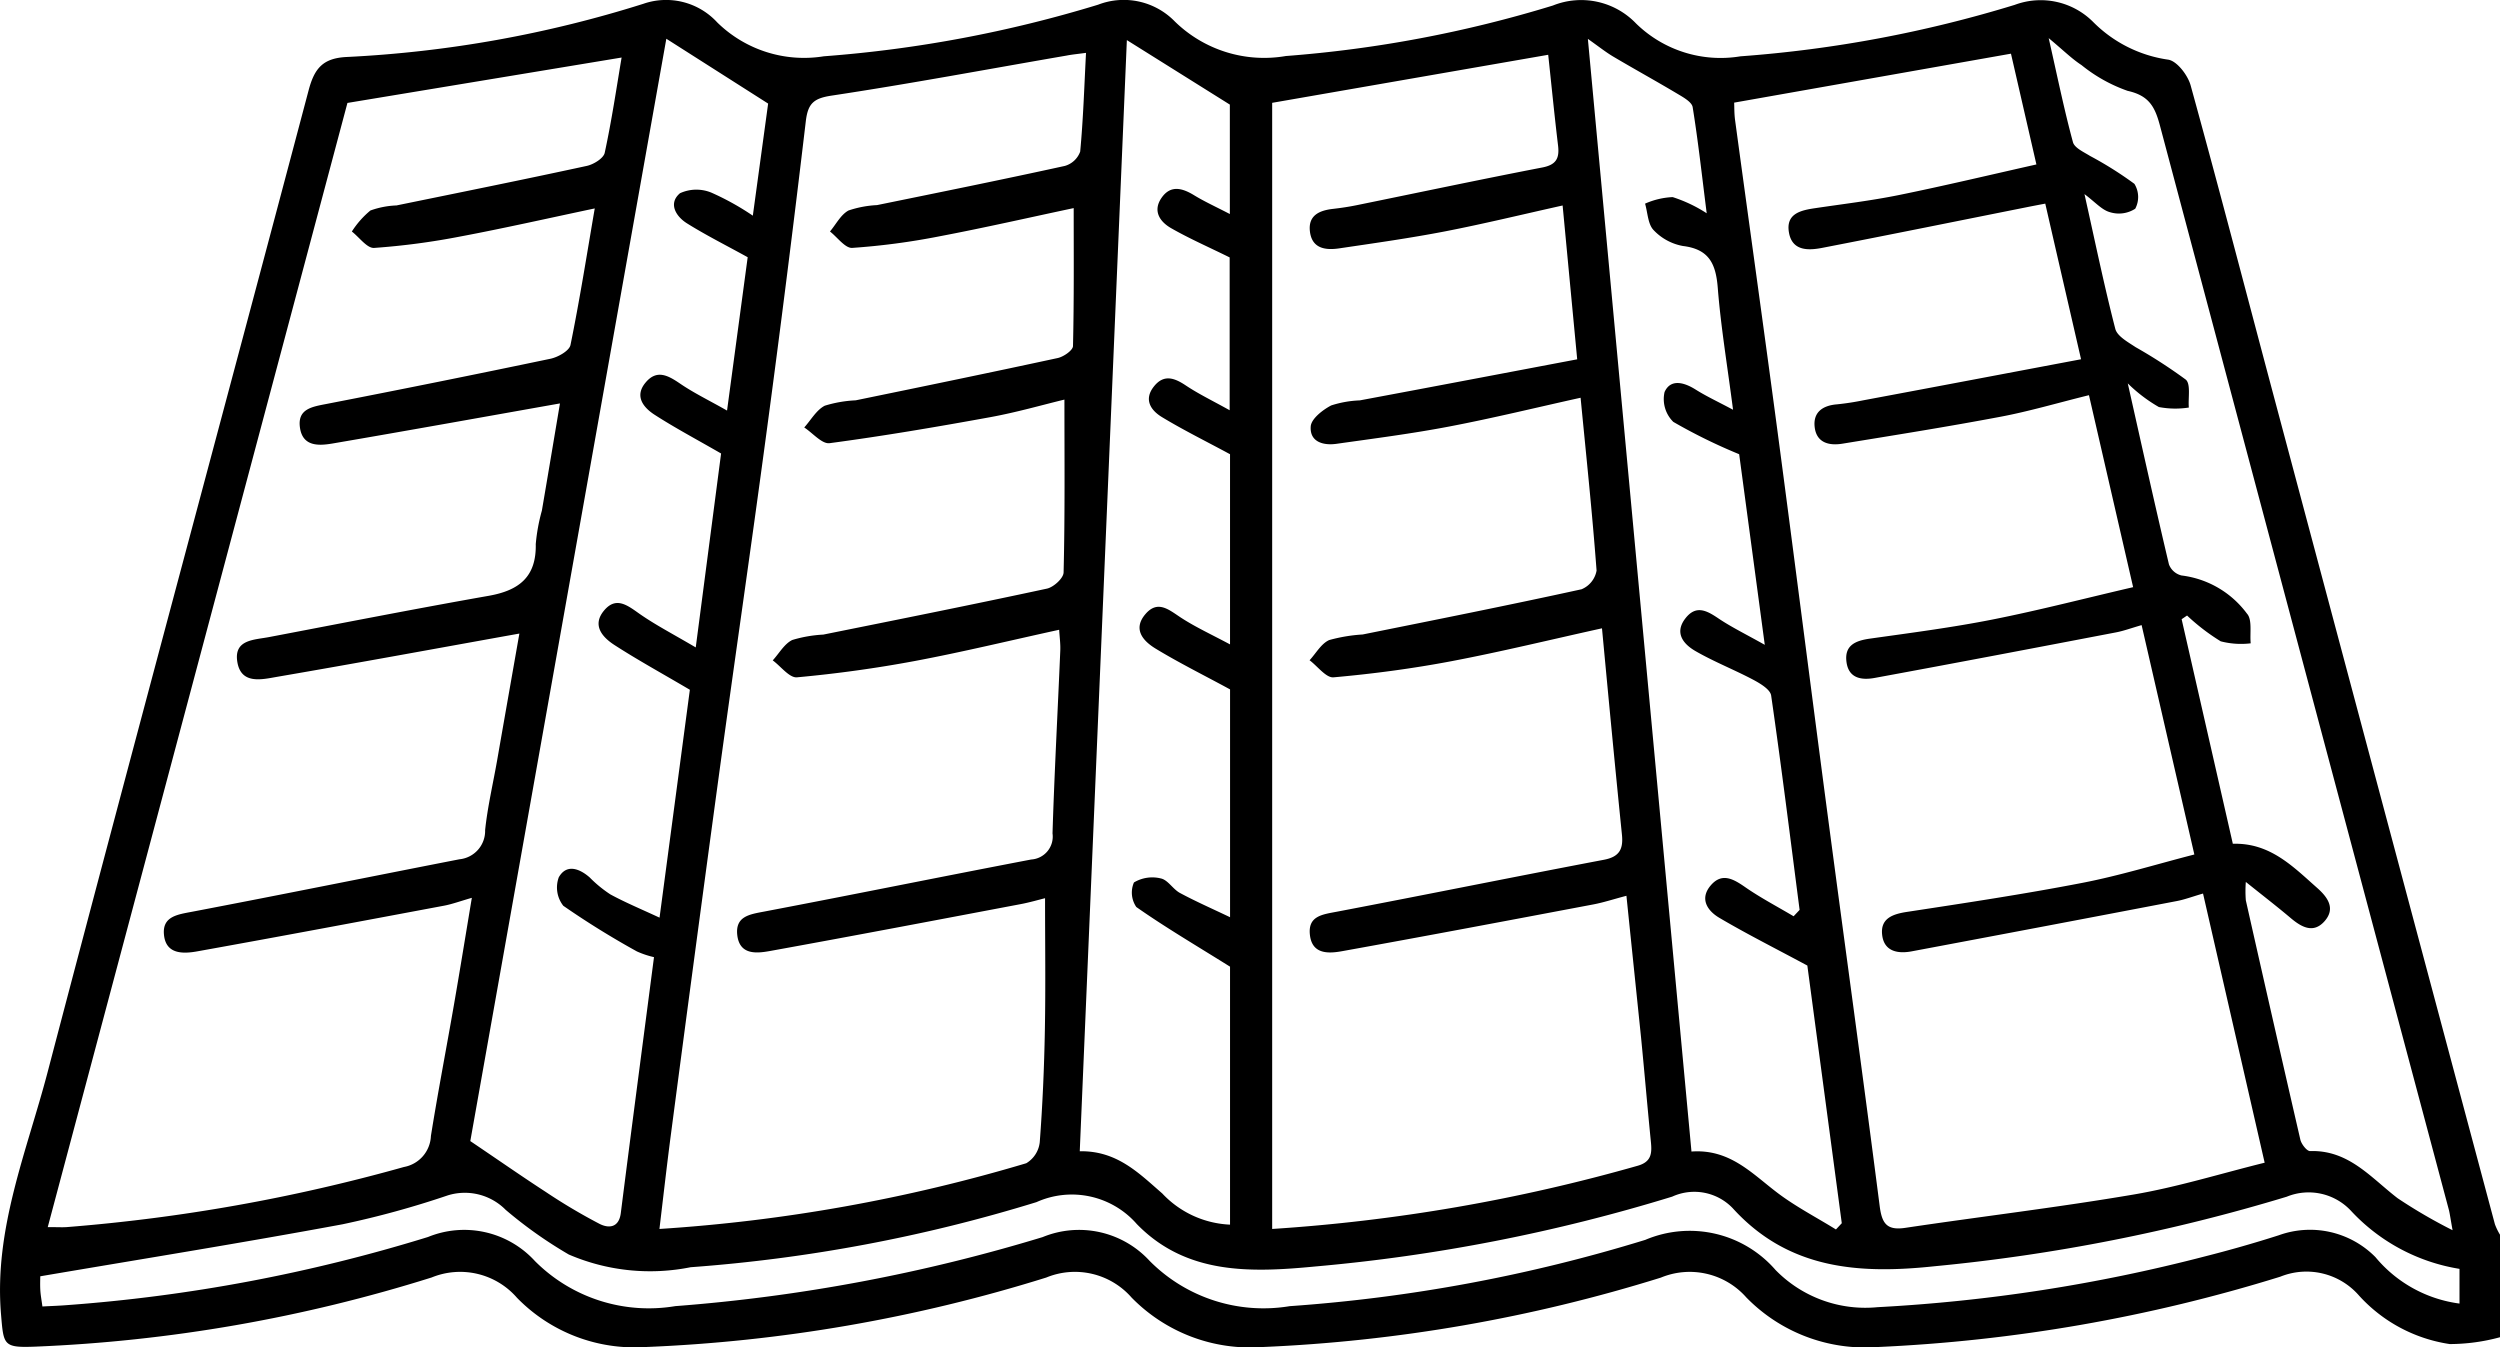 <svg xmlns="http://www.w3.org/2000/svg" width="92.78" height="50" viewBox="0 0 92.78 50"><path id="Trac&#xE9;_73" data-name="Trac&#xE9; 73" d="M2409.155,472.252a7.134,7.134,0,0,1-1.865.254,5.669,5.669,0,0,1-3.367-1.8,2.586,2.586,0,0,0-2.923-.7,59.308,59.308,0,0,1-14.989,2.612,6.159,6.159,0,0,1-4.828-1.844,2.8,2.8,0,0,0-3.17-.734,57.874,57.874,0,0,1-14.811,2.577,6.154,6.154,0,0,1-4.831-1.836,2.794,2.794,0,0,0-3.167-.744,57.575,57.575,0,0,1-14.9,2.58,6.091,6.091,0,0,1-4.743-1.829,2.793,2.793,0,0,0-3.165-.754,56.709,56.709,0,0,1-14.72,2.568c-1.181.044-1.167-.053-1.263-1.2-.266-3.164.955-6.037,1.728-8.984,3.19-12.157,6.469-24.29,9.687-36.44.217-.819.531-1.2,1.434-1.239a43.572,43.572,0,0,0,10.989-1.973,2.576,2.576,0,0,1,2.742.691,4.6,4.6,0,0,0,3.957,1.257,46.691,46.691,0,0,0,10.179-1.915,2.643,2.643,0,0,1,2.842.619,4.738,4.738,0,0,0,4.125,1.286,45.427,45.427,0,0,0,9.91-1.874,2.821,2.821,0,0,1,3.084.664,4.486,4.486,0,0,0,3.878,1.221,46.092,46.092,0,0,0,10.179-1.91,2.752,2.752,0,0,1,2.922.648,4.9,4.9,0,0,0,2.771,1.386c.326.049.729.576.834.956,1.08,3.912,2.1,7.841,3.147,11.764q4.068,15.252,8.145,30.5a2.224,2.224,0,0,0,.189.389Zm-28.422-45.818c.008.145,0,.409.037.669.518,3.818,1.053,7.634,1.562,11.454.635,4.775,1.241,9.554,1.873,14.329.639,4.835,1.308,9.666,1.929,14.5.083.646.265.909.948.807,2.826-.422,5.667-.758,8.483-1.238,1.614-.275,3.192-.767,4.856-1.18l-2.287-9.989c-.393.114-.673.221-.963.277q-4.914.942-9.832,1.865c-.508.1-1.041.022-1.113-.606-.07-.607.376-.772.922-.855,2.17-.331,4.343-.659,6.5-1.076,1.4-.271,2.762-.694,4.164-1.054-.677-2.944-1.313-5.712-1.957-8.513-.381.109-.664.216-.956.271-2.981.571-5.963,1.14-8.949,1.689-.464.086-.956.031-1.045-.571-.094-.634.322-.811.872-.888,1.519-.214,3.044-.411,4.548-.709,1.729-.343,3.436-.787,5.215-1.2-.573-2.492-1.107-4.812-1.639-7.125-1.178.291-2.219.6-3.279.8-1.951.369-3.911.681-5.87,1-.49.081-.957-.029-1.029-.605-.069-.549.28-.808.816-.854a9.879,9.879,0,0,0,.982-.15c2.68-.5,5.36-1.01,8.086-1.524-.475-2.069-.9-3.906-1.328-5.776-.273.052-.476.09-.679.131-2.534.506-5.067,1.02-7.6,1.511-.517.1-1.108.119-1.232-.561-.127-.7.419-.831.961-.911,1.042-.155,2.091-.28,3.121-.489,1.693-.345,3.375-.747,5.1-1.135l-.944-4.111Zm-4,29.436c-.48.126-.851.249-1.232.321-3.1.586-6.2,1.172-9.311,1.733-.5.091-1.112.128-1.2-.589s.455-.771,1-.875c3.307-.63,6.606-1.3,9.913-1.928.578-.11.72-.4.665-.937-.259-2.546-.5-5.095-.74-7.652-1.9.419-3.729.867-5.581,1.219-1.448.275-2.915.47-4.381.6-.275.025-.593-.411-.89-.634.239-.259.433-.618.728-.749a5.99,5.99,0,0,1,1.241-.207c2.711-.546,5.424-1.086,8.124-1.678a.924.924,0,0,0,.558-.694c-.159-2.13-.384-4.255-.593-6.414-1.647.365-3.248.757-4.865,1.066-1.389.266-2.794.446-4.194.644-.5.071-1-.077-.956-.648.023-.285.445-.612.761-.777a3.92,3.92,0,0,1,1.06-.187c2.68-.5,5.359-1.011,8.068-1.524-.195-2.056-.368-3.877-.541-5.709-1.493.332-2.922.681-4.364.961-1.3.251-2.613.436-3.924.63-.512.076-1.017.012-1.091-.634-.066-.584.344-.772.848-.83.3-.034.6-.079.893-.139,2.3-.469,4.591-.955,6.892-1.4.509-.1.632-.341.577-.81-.14-1.166-.254-2.334-.366-3.371l-10.244,1.783v41.793a64.636,64.636,0,0,0,13.566-2.346c.513-.145.531-.467.489-.887-.129-1.29-.238-2.582-.365-3.871C2377.1,459.4,2376.919,457.663,2376.735,455.87Zm-20.858-18.415c-.825.2-1.776.474-2.745.651-1.982.361-3.971.7-5.967.966-.283.037-.626-.377-.941-.583.249-.277.451-.647.761-.807a4.587,4.587,0,0,1,1.148-.2c2.5-.514,5-1.029,7.5-1.57.219-.048.561-.286.565-.443.041-1.726.026-3.454.026-5.121-1.59.337-3.288.726-5,1.051a26.021,26.021,0,0,1-3.219.426c-.262.016-.55-.394-.826-.609.225-.267.4-.622.688-.779a3.878,3.878,0,0,1,1.057-.2c2.326-.475,4.652-.945,6.97-1.454a.853.853,0,0,0,.571-.532c.113-1.2.15-2.4.216-3.664-.315.042-.518.061-.718.1-2.9.5-5.8,1.045-8.708,1.484-.676.1-.894.285-.973.954q-.683,5.783-1.459,11.555c-.571,4.264-1.193,8.522-1.775,12.786q-.9,6.619-1.77,13.242c-.151,1.146-.28,2.294-.428,3.526a61.2,61.2,0,0,0,13.614-2.439,1.04,1.04,0,0,0,.5-.779c.105-1.383.165-2.771.19-4.157.03-1.622.007-3.246.007-4.9-.227.056-.569.157-.916.222-3.1.587-6.2,1.178-9.306,1.74-.5.09-1.113.143-1.2-.59-.079-.7.453-.772,1-.876,3.306-.629,6.6-1.3,9.908-1.932a.852.852,0,0,0,.791-.969c.07-2.261.193-4.52.288-6.781.011-.254-.026-.511-.041-.776-1.832.4-3.582.826-5.35,1.158-1.448.271-2.913.473-4.38.607-.28.026-.6-.408-.9-.629.238-.261.431-.614.726-.757a4.855,4.855,0,0,1,1.15-.2c2.769-.558,5.538-1.111,8.3-1.706.247-.053.614-.386.618-.6C2355.9,441.744,2355.878,439.61,2355.878,437.455Zm-20.227,8.683c-3.088.554-6.043,1.1-9,1.607-.569.1-1.337.288-1.468-.571-.124-.82.633-.8,1.18-.906,2.717-.517,5.431-1.052,8.156-1.532,1.124-.2,1.768-.7,1.742-1.921a6.8,6.8,0,0,1,.227-1.24c.231-1.349.456-2.7.671-3.978-2.873.509-5.65,1.01-8.433,1.486-.509.087-1.11.125-1.215-.579s.446-.783.985-.888q4.161-.808,8.31-1.677c.281-.059.7-.294.744-.512.341-1.667.605-3.35.9-5.067-1.733.366-3.344.732-4.968,1.038a26.53,26.53,0,0,1-3.22.428c-.261.017-.549-.394-.826-.609a3.346,3.346,0,0,1,.689-.78,3.2,3.2,0,0,1,.968-.188c2.355-.482,4.711-.957,7.061-1.467.254-.055.622-.281.666-.486.258-1.194.436-2.4.627-3.536l-10.175,1.685q-5.515,20.69-11.122,41.72c.355,0,.532.012.707,0a65.183,65.183,0,0,0,12.513-2.231,1.22,1.22,0,0,0,1-1.151c.261-1.634.576-3.259.859-4.891.223-1.285.431-2.573.66-3.947-.45.129-.734.236-1.027.291-3.044.571-6.089,1.144-9.137,1.691-.539.1-1.2.129-1.263-.628-.058-.669.514-.736,1.054-.839,3.307-.631,6.605-1.3,9.91-1.945a1.058,1.058,0,0,0,.956-1.084c.091-.866.293-1.719.444-2.579C2335.1,449.26,2335.382,447.668,2335.65,446.138Zm6.547.517.941-7.2c-.931-.537-1.722-.956-2.471-1.44-.425-.275-.755-.7-.32-1.206.412-.482.83-.247,1.27.053.517.353,1.087.627,1.742,1l.766-5.691c-.8-.442-1.548-.816-2.254-1.258-.416-.26-.7-.745-.258-1.117a1.46,1.46,0,0,1,1.167-.021,9.809,9.809,0,0,1,1.536.854l.568-4.16-3.778-2.406c-2.455,13.8-4.891,27.5-7.275,40.91,1.046.706,1.914,1.312,2.8,1.887a21.288,21.288,0,0,0,2,1.187c.327.166.714.154.785-.4.4-3.16.818-6.318,1.232-9.5a3.352,3.352,0,0,1-.635-.213,31.585,31.585,0,0,1-2.73-1.693,1.1,1.1,0,0,1-.169-1.057c.282-.5.759-.336,1.149.006a4.6,4.6,0,0,0,.768.629c.552.3,1.137.543,1.823.862l1.125-8.457c-1.063-.626-1.951-1.113-2.8-1.662-.446-.289-.838-.729-.388-1.274s.879-.193,1.328.123C2340.712,445.825,2341.36,446.16,2342.2,446.655Zm16-22.542c-.586,13.832-1.167,27.525-1.748,41.238,1.382-.027,2.2.819,3.061,1.565a3.664,3.664,0,0,0,2.516,1.158V458.5c-1.289-.806-2.414-1.467-3.478-2.214a.946.946,0,0,1-.088-.911,1.322,1.322,0,0,1,1-.149c.261.056.448.4.708.539.573.309,1.17.571,1.859.9V448.21c-1-.543-1.909-.993-2.77-1.518-.449-.274-.845-.708-.381-1.264s.883-.171,1.331.121c.541.352,1.135.624,1.819.991v-7.058c-.91-.491-1.739-.9-2.527-1.378-.409-.248-.685-.646-.3-1.134.364-.461.754-.328,1.184-.041.481.321,1.008.574,1.629.921v-5.672c-.782-.386-1.5-.7-2.17-1.084-.425-.242-.694-.646-.354-1.132.329-.471.753-.364,1.19-.1.393.242.818.434,1.341.706v-4.061Zm24.745,32.516.222-.236c-.344-2.653-.673-5.308-1.056-7.956-.032-.223-.4-.443-.653-.579-.711-.378-1.467-.672-2.162-1.074-.429-.249-.783-.658-.379-1.195s.815-.3,1.257,0c.477.318,1,.573,1.7.967-.349-2.6-.66-4.916-.95-7.074a20.263,20.263,0,0,1-2.444-1.2,1.188,1.188,0,0,1-.325-1.107c.224-.5.725-.363,1.157-.09.388.244.807.439,1.385.747-.216-1.667-.454-3.089-.567-4.521-.07-.884-.313-1.437-1.29-1.556a1.981,1.981,0,0,1-1.092-.591c-.214-.223-.218-.646-.316-.981a2.819,2.819,0,0,1,1.024-.243,5.29,5.29,0,0,1,1.263.6c-.183-1.446-.321-2.7-.521-3.939-.031-.187-.336-.359-.546-.484-.792-.473-1.6-.917-2.394-1.387-.289-.171-.554-.384-.949-.662,1.292,13.881,2.567,27.574,3.845,41.293,1.413-.1,2.228.8,3.161,1.51.685.525,1.465.926,2.2,1.382l.217-.232-1.278-9.562c-1.242-.667-2.276-1.187-3.27-1.774-.439-.26-.742-.708-.31-1.207.412-.477.833-.234,1.269.068C2381.712,455.945,2382.337,456.271,2382.94,456.63Zm14.6-11.16-.2.136c.631,2.766,1.262,5.532,1.9,8.334,1.381-.042,2.232.845,3.134,1.642.4.354.682.768.267,1.235s-.859.214-1.26-.126c-.491-.415-1-.807-1.659-1.335a4.526,4.526,0,0,0,0,.682q1,4.443,2.023,8.881c.039.168.242.429.361.426,1.436-.046,2.258.989,3.252,1.751a19.227,19.227,0,0,0,2.037,1.186c-.081-.453-.1-.6-.133-.739q-5.37-20.123-10.726-40.251c-.187-.707-.41-1.119-1.2-1.294a5.737,5.737,0,0,1-1.713-.957c-.362-.236-.674-.549-1.217-1,.334,1.476.579,2.678.9,3.86.057.214.4.366.636.513a13.544,13.544,0,0,1,1.645,1.035.929.929,0,0,1,.031.923,1.116,1.116,0,0,1-.941.128c-.3-.082-.546-.375-.943-.67.4,1.788.731,3.4,1.144,5,.071.274.467.489.749.677a18.86,18.86,0,0,1,1.866,1.207c.192.164.084.681.114,1.037a3.265,3.265,0,0,1-1.112-.019,5.623,5.623,0,0,1-1.154-.878c.539,2.4,1.017,4.56,1.528,6.717a.665.665,0,0,0,.466.412,3.556,3.556,0,0,1,2.431,1.418c.2.221.1.723.137,1.1a3,3,0,0,1-1.112-.074A7.673,7.673,0,0,1,2397.543,445.47Zm-79.67,24.52c0,.068-.01.279,0,.489s.049.4.079.633c.32-.017.588-.026.856-.046a60.238,60.238,0,0,0,13.455-2.533,3.556,3.556,0,0,1,3.968.894,5.965,5.965,0,0,0,5.208,1.672,63.263,63.263,0,0,0,13.634-2.562,3.557,3.557,0,0,1,3.971.884,5.951,5.951,0,0,0,5.2,1.679,58.722,58.722,0,0,0,13.194-2.46,4.219,4.219,0,0,1,4.835,1.119,4.657,4.657,0,0,0,3.785,1.379,61.013,61.013,0,0,0,12.116-1.876c.933-.236,1.86-.5,2.775-.793a3.411,3.411,0,0,1,3.586.811,4.88,4.88,0,0,0,3.12,1.724v-1.288a7.015,7.015,0,0,1-4.02-2.147,2.148,2.148,0,0,0-2.391-.531,66.907,66.907,0,0,1-13.08,2.582c-2.817.3-5.425.109-7.482-2.156a1.973,1.973,0,0,0-2.244-.429,64.228,64.228,0,0,1-13.261,2.594c-2.383.228-4.775.309-6.608-1.574a3.2,3.2,0,0,0-3.724-.816,57.771,57.771,0,0,1-12.835,2.416,7.633,7.633,0,0,1-4.522-.471,16.155,16.155,0,0,1-2.343-1.658,2.132,2.132,0,0,0-2.146-.538,34.05,34.05,0,0,1-3.91,1.074C2325.4,468.745,2321.7,469.339,2317.874,469.99Z" transform="translate(-2316.375 -422.625)"></path></svg>
